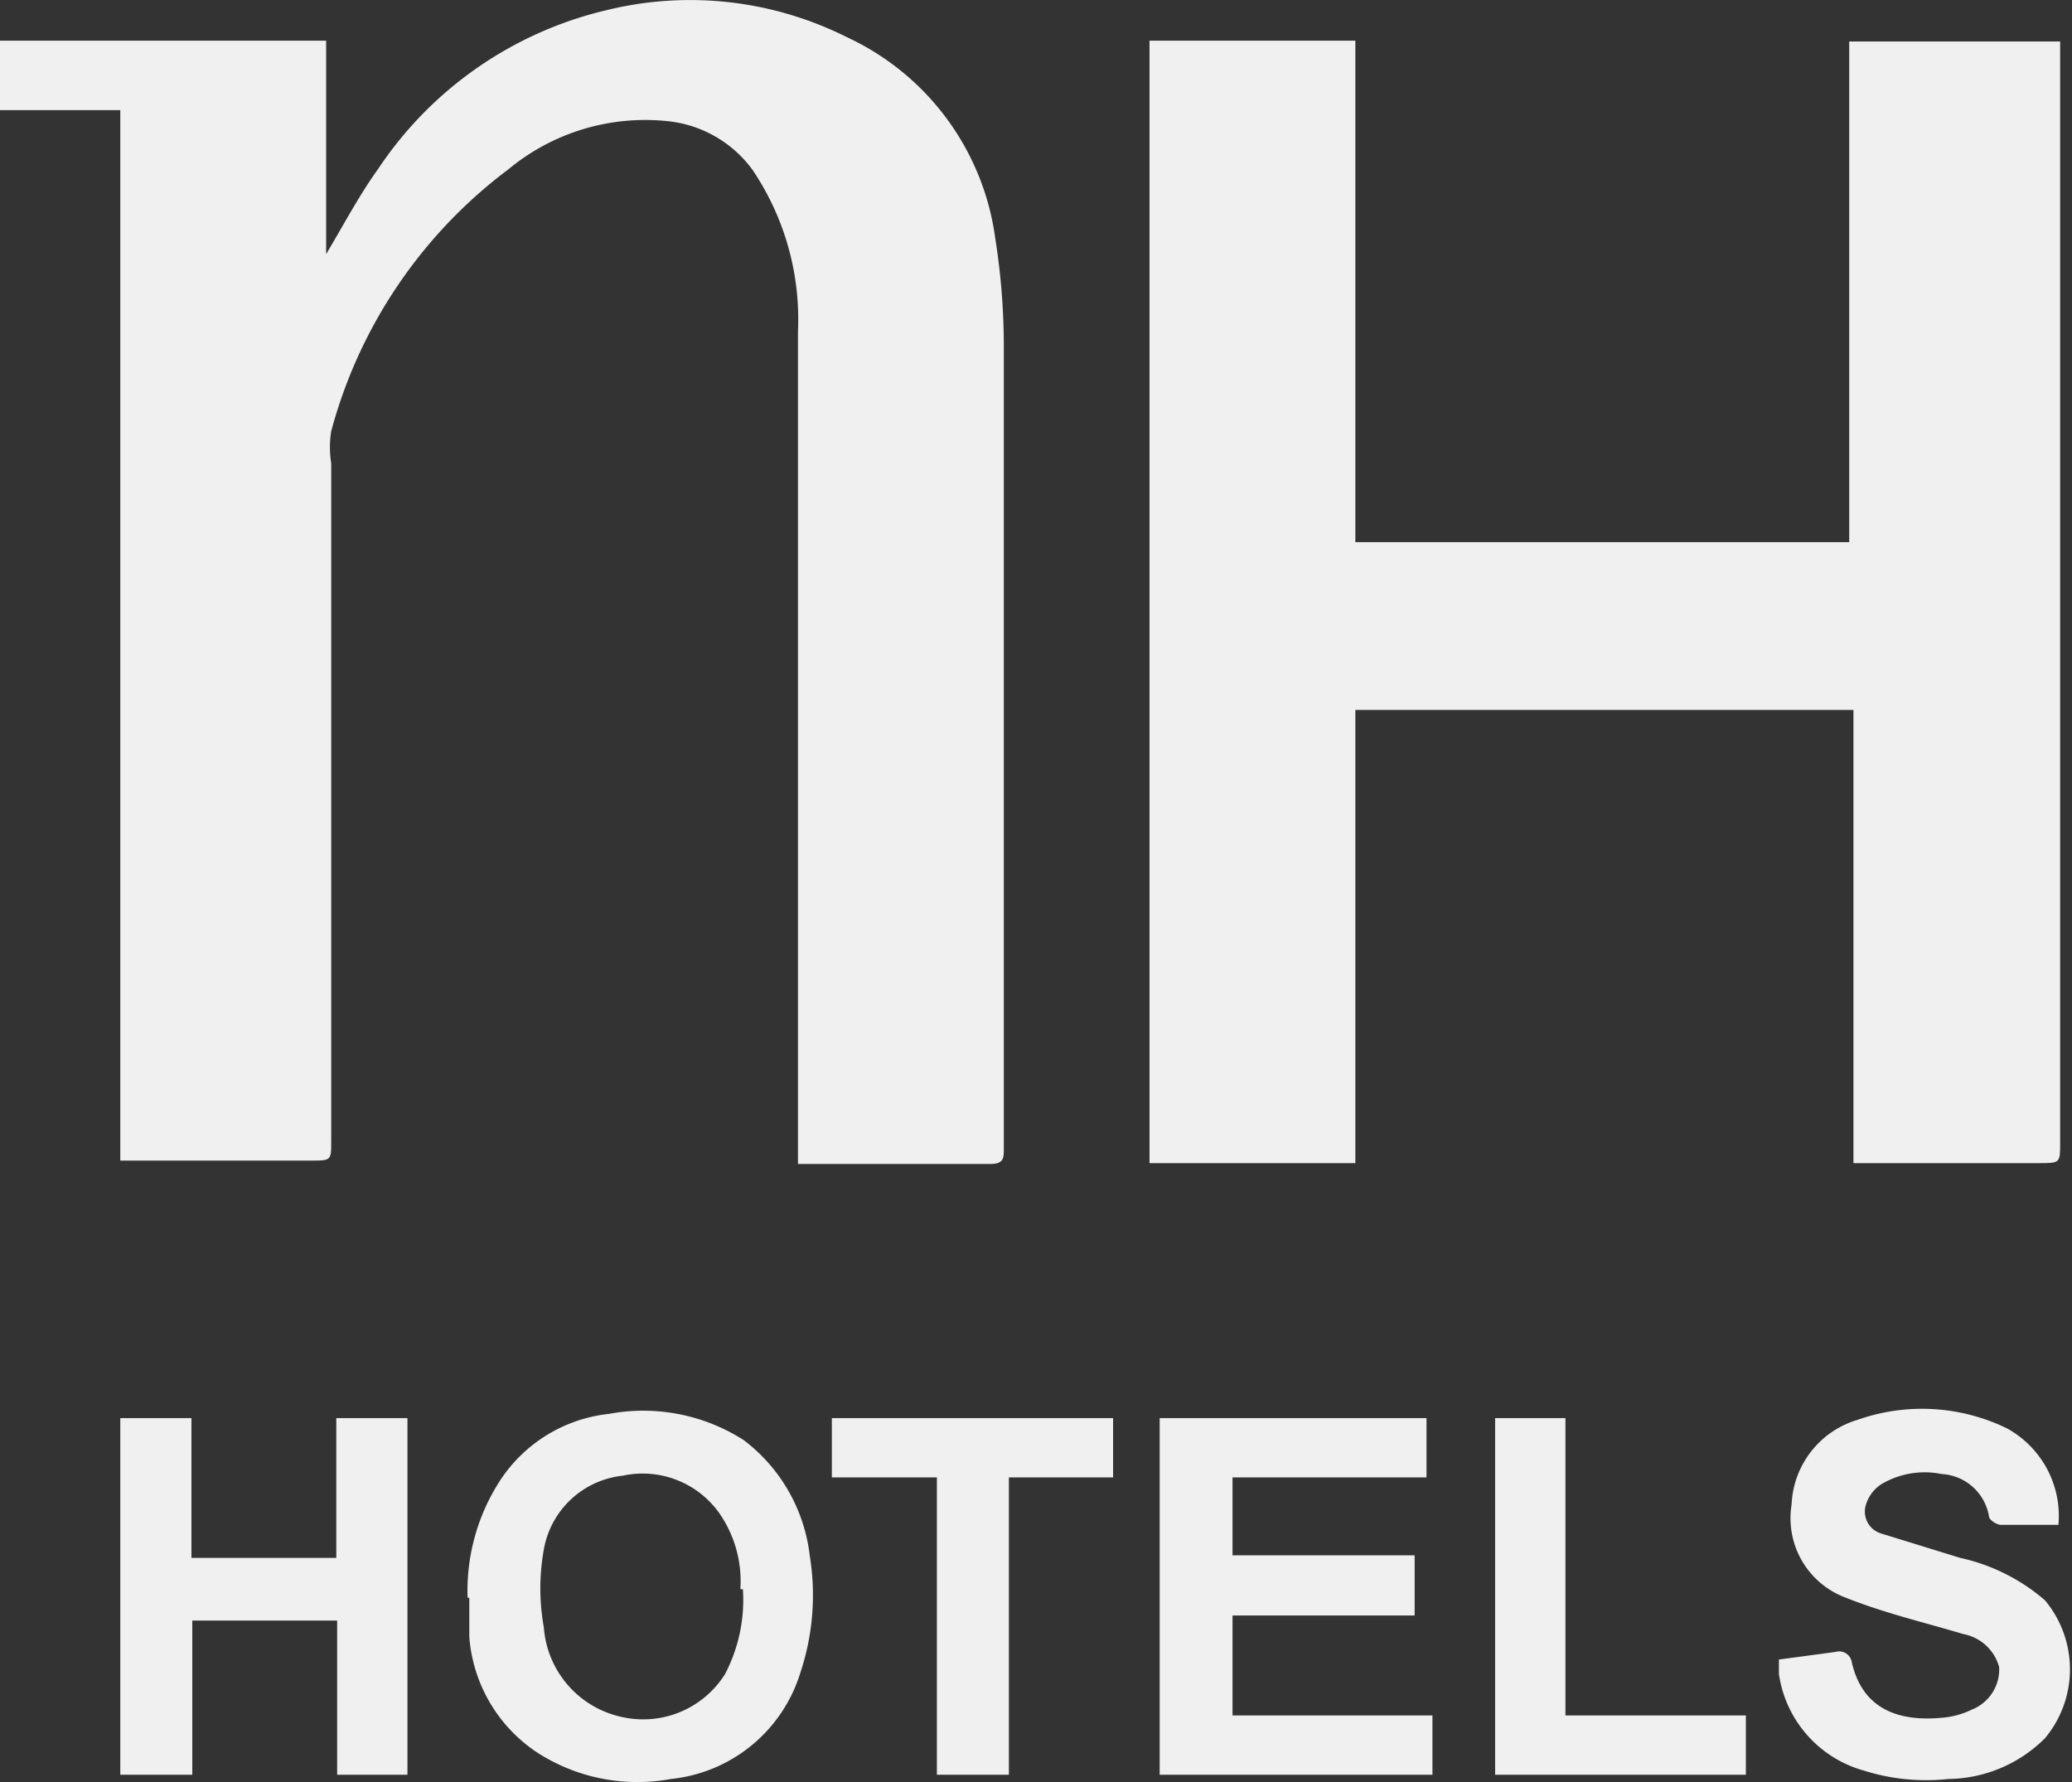 <svg id="GRAFIK" xmlns="http://www.w3.org/2000/svg" viewBox="0 0 24.46 21.04"><rect x="0" y="0" width="24.46" height="21.04" fill="#333333" stroke="none"/><defs><style>.cls-1{fill:#f0f0f0;}</style></defs><title>NH-Hotels</title><path class="cls-1" d="M24.32.49v13c0,.24,0,.24-.25.24H21.88V8.38H16v5.35H13.57V.48H16V6.4h5.83V.49Z"/><path class="cls-1" d="M3.85,3c.22-.37.4-.71.61-1A4.47,4.47,0,0,1,7.16.12,4.13,4.13,0,0,1,10,.44a3.07,3.07,0,0,1,1.75,2.38,8.13,8.13,0,0,1,.1,1.3q0,4.71,0,9.44c0,.11,0,.18-.16.18H9.42v-.19c0-3.22,0-6.43,0-9.64A3.15,3.15,0,0,0,8.88,2a1.42,1.42,0,0,0-1-.57A2.53,2.53,0,0,0,6,2,5.71,5.71,0,0,0,3.91,5.09a1.2,1.2,0,0,0,0,.38c0,2.68,0,5.36,0,8,0,.23,0,.23-.24.23H1.42V1.3H0V.48H3.85Z"/><path class="cls-1" d="M8.74,18.76a1.41,1.41,0,0,0-.25-.9,1.11,1.11,0,0,0-1.14-.44,1.06,1.06,0,0,0-.93.87,2.59,2.59,0,0,0,0,.92,1.17,1.17,0,0,0,.93,1.06,1.14,1.14,0,0,0,1.21-.51,1.89,1.89,0,0,0,.21-1m-3.25.1a2.39,2.39,0,0,1,.35-1.33,1.76,1.76,0,0,1,1.32-.84A2.2,2.2,0,0,1,8.78,17a2,2,0,0,1,.78,1.37,2.89,2.89,0,0,1-.11,1.37A1.79,1.79,0,0,1,7.92,21a2.18,2.18,0,0,1-1.59-.32,1.8,1.8,0,0,1-.79-1.36c0-.16,0-.31,0-.46"/><path class="cls-1" d="M21,19.59l.67-.09a.15.15,0,0,1,.19.12c.14.62.65.71,1.13.65a1,1,0,0,0,.29-.09.51.51,0,0,0,.32-.5.54.54,0,0,0-.42-.39c-.47-.14-.94-.25-1.39-.43a1,1,0,0,1-.64-1.1,1.09,1.09,0,0,1,.78-1,2.29,2.29,0,0,1,1.76.1A1.18,1.18,0,0,1,24.3,18l-.68,0c-.05,0-.14-.06-.14-.1a.6.6,0,0,0-.56-.5,1,1,0,0,0-.71.12.44.44,0,0,0-.19.27.27.27,0,0,0,.18.31l.94.29a2.27,2.27,0,0,1,1,.5,1.27,1.27,0,0,1,0,1.63A1.64,1.64,0,0,1,23,21a2.44,2.44,0,0,1-1-.1,1.39,1.39,0,0,1-1-1.14c0-.06,0-.12,0-.2"/><polygon class="cls-1" points="13.69 16.74 13.69 20.95 16.91 20.95 16.91 20.25 14.55 20.25 14.55 19.07 16.7 19.07 16.7 18.36 14.55 18.36 14.55 17.44 16.84 17.44 16.84 16.74 13.69 16.74"/><polygon class="cls-1" points="1.42 16.74 1.42 20.95 2.27 20.95 2.27 19.13 3.98 19.13 3.98 20.95 4.81 20.95 4.81 16.74 3.97 16.74 3.97 18.39 2.26 18.39 2.26 16.74 1.42 16.74"/><polygon class="cls-1" points="9.82 16.74 9.82 17.44 11.06 17.44 11.06 20.95 11.91 20.95 11.91 17.44 13.14 17.44 13.14 16.74 9.82 16.74"/><polygon class="cls-1" points="17.65 16.74 17.65 20.95 20.61 20.95 20.61 20.25 18.48 20.25 18.48 16.74 17.65 16.74"/></svg>